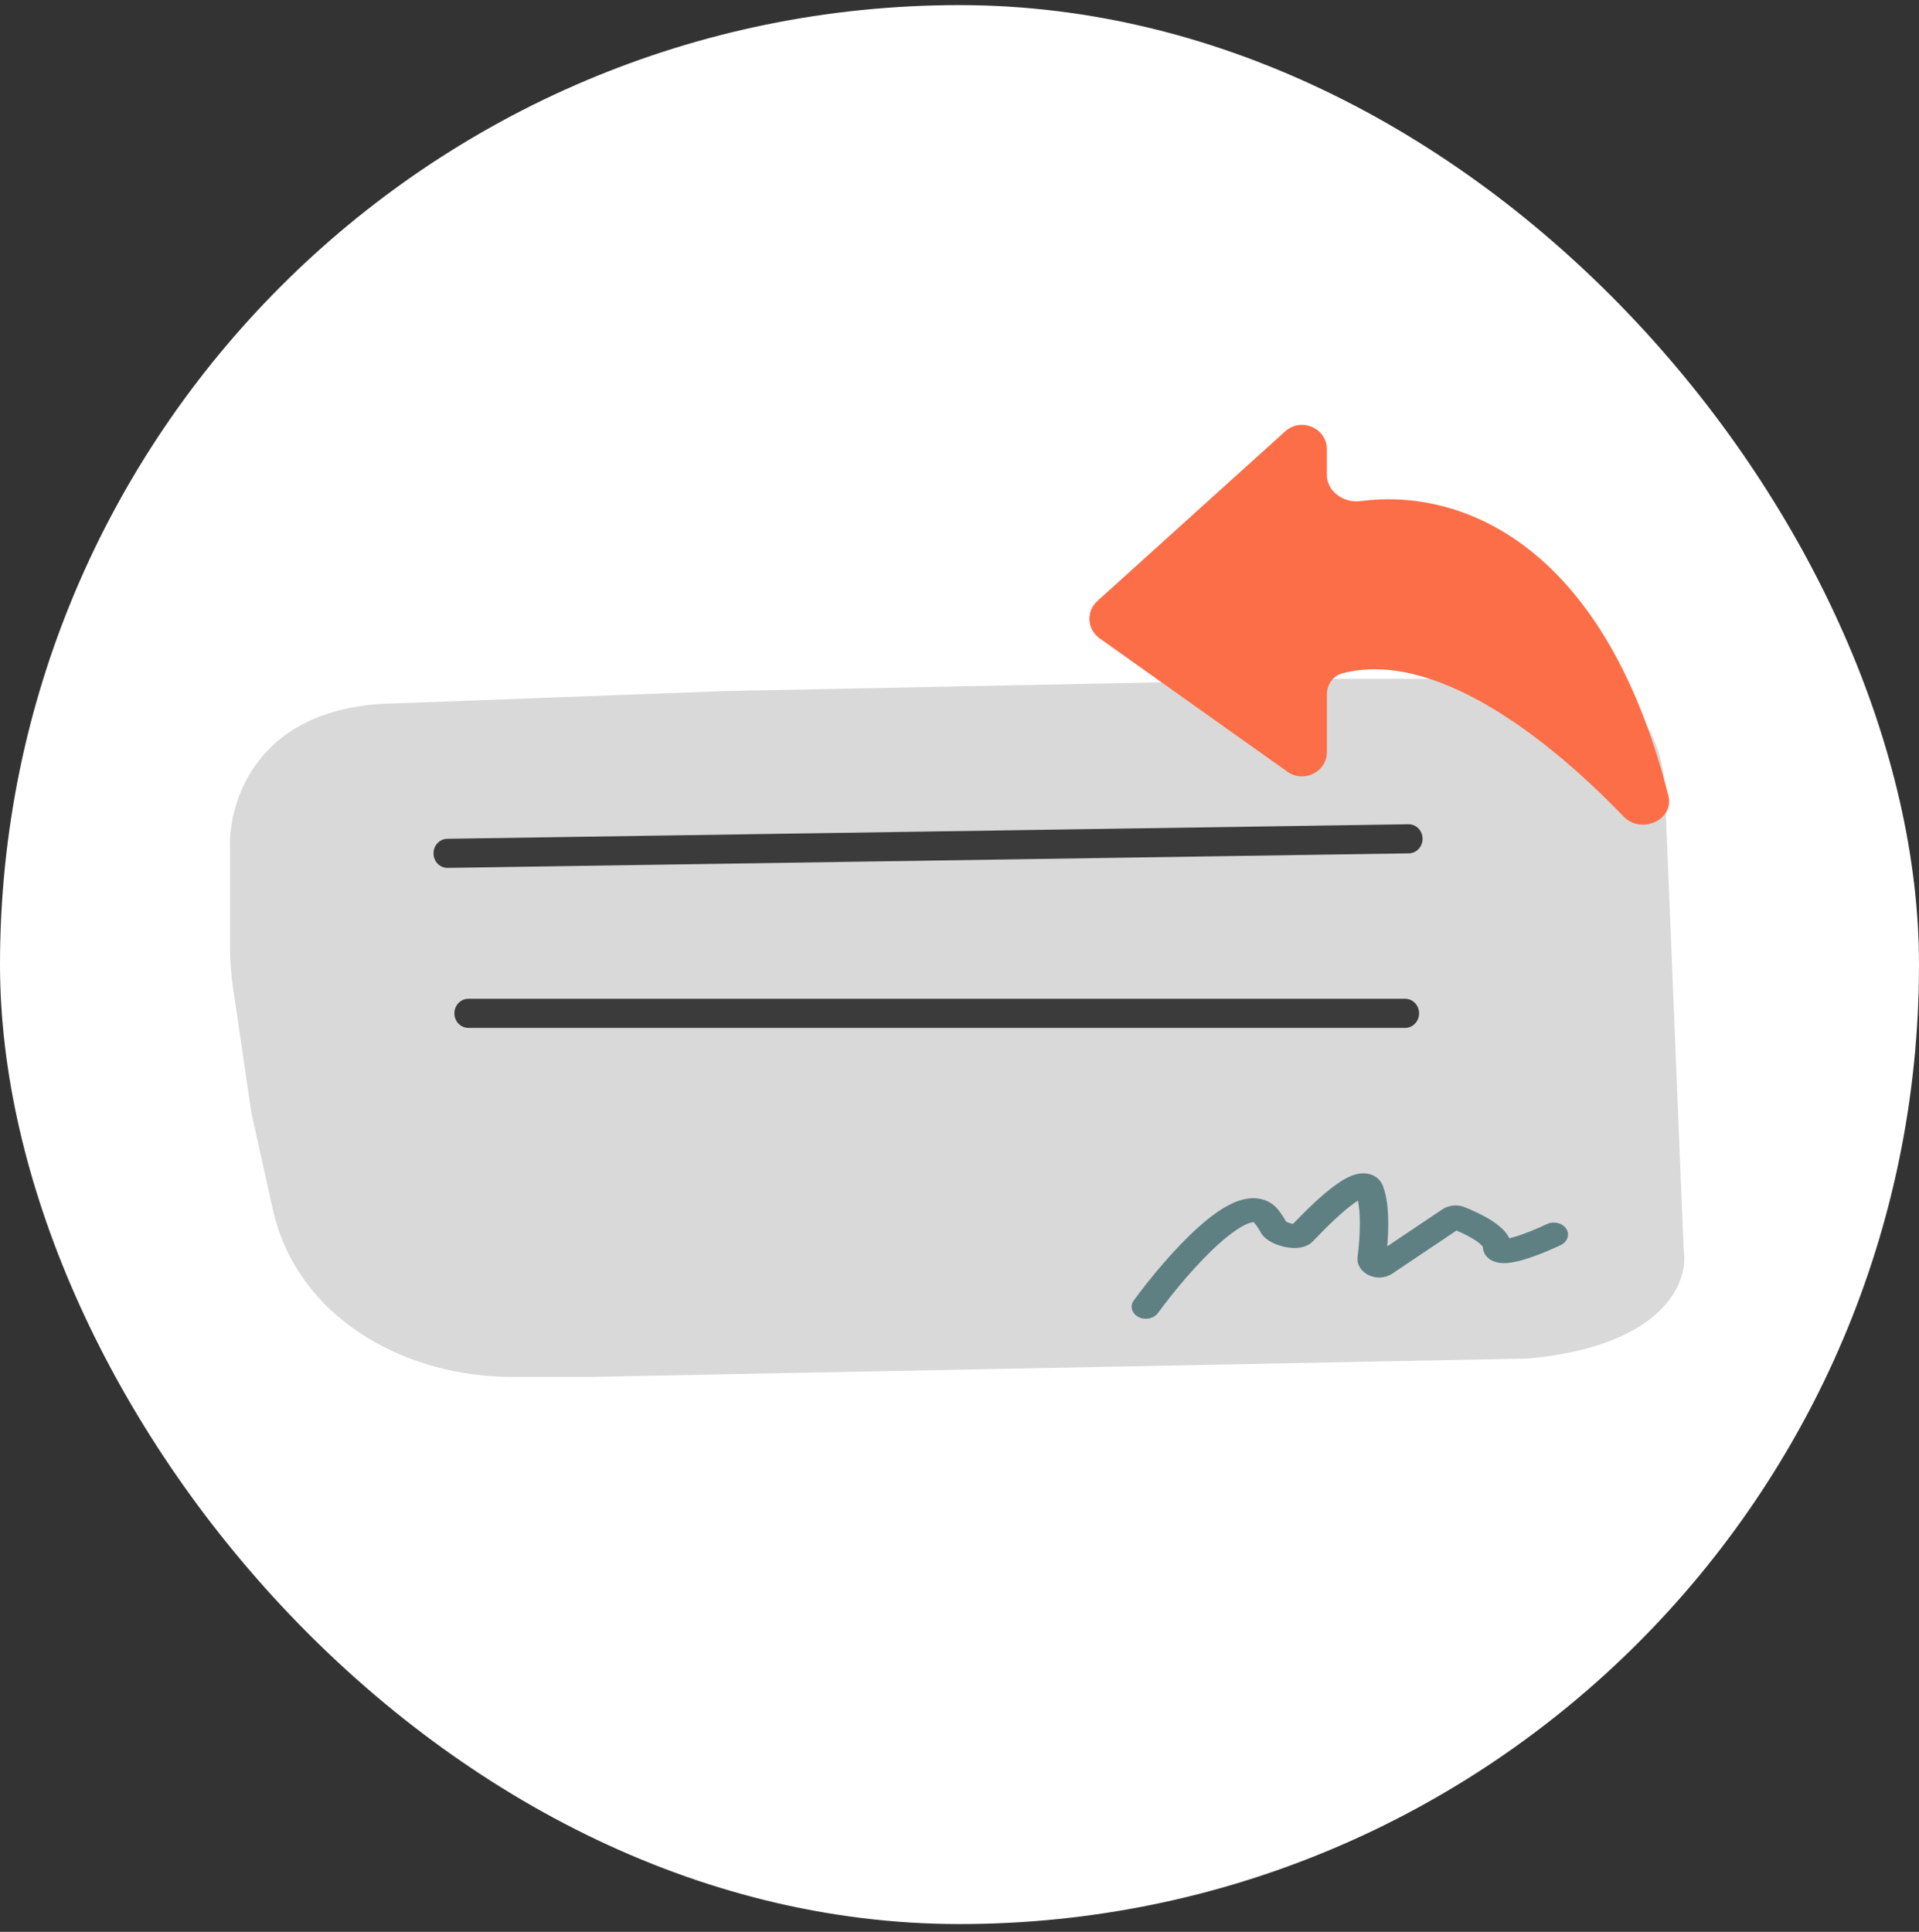 <svg width="149" height="150" viewBox="0 0 149 150" fill="none" xmlns="http://www.w3.org/2000/svg">
<rect x="0" y="0" width="149" height="150" fill="#333333" stroke="none"/>
<rect y="0.397" width="149" height="149" rx="74.5" fill="white"/>
<path fill-rule="evenodd" clip-rule="evenodd" d="M130.21 92.277C130.811 92.107 131.435 92.456 131.605 93.056C133.599 100.097 133.225 105.111 130.438 108.34C127.691 111.524 122.929 112.563 117.23 112.563C116.607 112.563 116.101 112.057 116.101 111.433C116.101 110.81 116.607 110.304 117.23 110.304C122.825 110.304 126.672 109.247 128.728 106.865C130.745 104.528 131.368 100.508 129.432 93.672C129.262 93.072 129.61 92.447 130.21 92.277Z" fill="white"/>
<path fill-rule="evenodd" clip-rule="evenodd" d="M117.23 104.657C117.854 104.657 118.36 105.163 118.36 105.786V110.868L122.425 113.918C122.924 114.292 123.026 115 122.651 115.499C122.277 115.998 121.569 116.099 121.07 115.725L116.101 111.998V105.786C116.101 105.163 116.607 104.657 117.23 104.657Z" fill="white"/>
<path fill-rule="evenodd" clip-rule="evenodd" d="M109.717 109.131C109.117 109.301 108.492 108.953 108.322 108.352C106.328 101.312 106.702 96.297 109.489 93.068C112.236 89.885 116.998 88.846 122.697 88.846C123.321 88.846 123.826 89.352 123.826 89.975C123.826 90.599 123.321 91.105 122.697 91.105C117.102 91.105 113.255 92.162 111.199 94.544C109.182 96.881 108.559 100.901 110.496 107.737C110.666 108.337 110.317 108.961 109.717 109.131Z" fill="white"/>
<path fill-rule="evenodd" clip-rule="evenodd" d="M122.697 96.752C122.073 96.752 121.567 96.246 121.567 95.622V90.54L117.502 87.491C117.003 87.117 116.902 86.409 117.276 85.91C117.65 85.411 118.358 85.31 118.857 85.684L123.826 89.411V95.622C123.826 96.246 123.32 96.752 122.697 96.752Z" fill="white"/>
<path d="M19.518 86.409L21.175 93.88C21.255 94.241 21.361 94.633 21.487 95.049C23.814 102.71 31.763 106.916 39.769 106.916H45.613L118.718 105.485C129.321 104.467 131.143 99.444 130.729 97.059L129.28 61.61C129.114 54.742 124.24 52.813 121.824 52.708H103.6L56.175 53.661L30.702 54.615C19.933 54.742 17.655 62.299 17.862 66.061V73.536C17.862 74.592 17.939 75.647 18.092 76.692L19.518 86.409Z" fill="#D9D9D9"/>
<path fill-rule="evenodd" clip-rule="evenodd" d="M110.454 65.114C110.463 65.738 109.986 66.251 109.388 66.26L34.757 67.389C34.16 67.398 33.668 66.9 33.66 66.276C33.651 65.652 34.128 65.139 34.726 65.13L109.357 64.001C109.954 63.992 110.446 64.49 110.454 65.114ZM35.282 78.682C35.282 78.059 35.766 77.553 36.364 77.553H109.102C109.7 77.553 110.184 78.059 110.184 78.682C110.184 79.306 109.7 79.812 109.102 79.812H36.364C35.766 79.812 35.282 79.306 35.282 78.682Z" fill="#3B3B3B"/>
<path fill-rule="evenodd" clip-rule="evenodd" d="M105.108 93.446C104.223 94.089 103.081 95.18 101.944 96.379L101.086 95.793L101.944 96.379C101.569 96.775 101.035 96.878 100.686 96.899C100.314 96.922 99.94 96.869 99.62 96.789C99.294 96.708 98.964 96.585 98.676 96.424C98.41 96.276 98.066 96.034 97.876 95.673C97.762 95.457 97.612 95.225 97.418 94.978C97.374 94.923 97.346 94.906 97.344 94.905C97.344 94.905 97.347 94.906 97.343 94.905C97.322 94.902 97.194 94.895 96.917 95.001C96.346 95.219 95.575 95.747 94.684 96.54C92.936 98.096 91.082 100.347 89.906 101.956C89.586 102.394 88.907 102.53 88.39 102.258C87.872 101.987 87.713 101.411 88.033 100.973C89.245 99.313 91.191 96.941 93.088 95.252C94.02 94.423 95.033 93.672 96.01 93.299C96.507 93.109 97.095 92.976 97.705 93.063C98.361 93.155 98.885 93.477 99.251 93.942C99.491 94.246 99.689 94.547 99.85 94.842C99.86 94.848 99.872 94.855 99.886 94.863C99.972 94.911 100.099 94.962 100.241 94.997C100.302 95.012 100.355 95.022 100.399 95.028C101.5 93.877 102.677 92.752 103.673 92.028C104.17 91.667 104.753 91.307 105.336 91.168C105.647 91.094 106.088 91.053 106.531 91.231C106.997 91.417 107.247 91.756 107.368 92.064C107.684 92.868 107.782 93.909 107.789 94.897C107.794 95.527 107.761 96.171 107.71 96.774L111.995 93.899C112.459 93.587 113.11 93.498 113.687 93.721C114.309 93.961 115.141 94.337 115.837 94.787C116.184 95.012 116.535 95.279 116.808 95.584C116.949 95.741 117.089 95.93 117.19 96.146C117.289 96.124 117.405 96.094 117.539 96.056C118.364 95.82 119.398 95.385 120.106 95.047C120.636 94.794 121.308 94.954 121.606 95.403C121.904 95.853 121.716 96.422 121.186 96.675C120.425 97.038 119.255 97.537 118.244 97.826C117.764 97.963 117.187 98.094 116.673 98.075C116.413 98.065 116.024 98.013 115.682 97.783C115.3 97.525 115.146 97.163 115.137 96.826C115.129 96.811 115.107 96.774 115.054 96.714C114.944 96.592 114.76 96.44 114.499 96.272C114.078 95.999 113.556 95.744 113.088 95.547L108.113 98.886C106.914 99.691 105.257 98.815 105.409 97.612C105.512 96.799 105.592 95.828 105.585 94.909C105.581 94.264 105.533 93.686 105.438 93.22C105.342 93.282 105.232 93.356 105.108 93.446ZM105.933 92.966C105.933 92.966 105.932 92.966 105.931 92.967C105.932 92.966 105.933 92.966 105.933 92.966ZM116.768 96.209C116.759 96.208 116.76 96.208 116.769 96.209C116.769 96.209 116.769 96.209 116.768 96.209ZM106.745 97.421C106.745 97.422 106.745 97.422 106.745 97.422L107.062 97.761L106.745 97.422L106.745 97.421ZM100.532 95.036C100.532 95.036 100.531 95.036 100.53 95.036L100.532 95.036Z" fill="#5F8083"/>
<path d="M103.025 58.4V53.929C103.025 53.176 103.482 52.477 104.228 52.281C111.269 50.435 119.983 57.081 126.057 63.395C127.432 64.823 130.024 63.667 129.539 61.766C124.414 41.654 112.942 37.923 105.651 38.908C104.338 39.085 103.025 38.165 103.025 36.872V34.877C103.025 33.235 101.02 32.38 99.784 33.496L85.207 46.662C84.315 47.467 84.4 48.867 85.382 49.565L99.959 59.922C101.235 60.828 103.025 59.939 103.025 58.4Z" fill="#FC6E47"/>
</svg>
